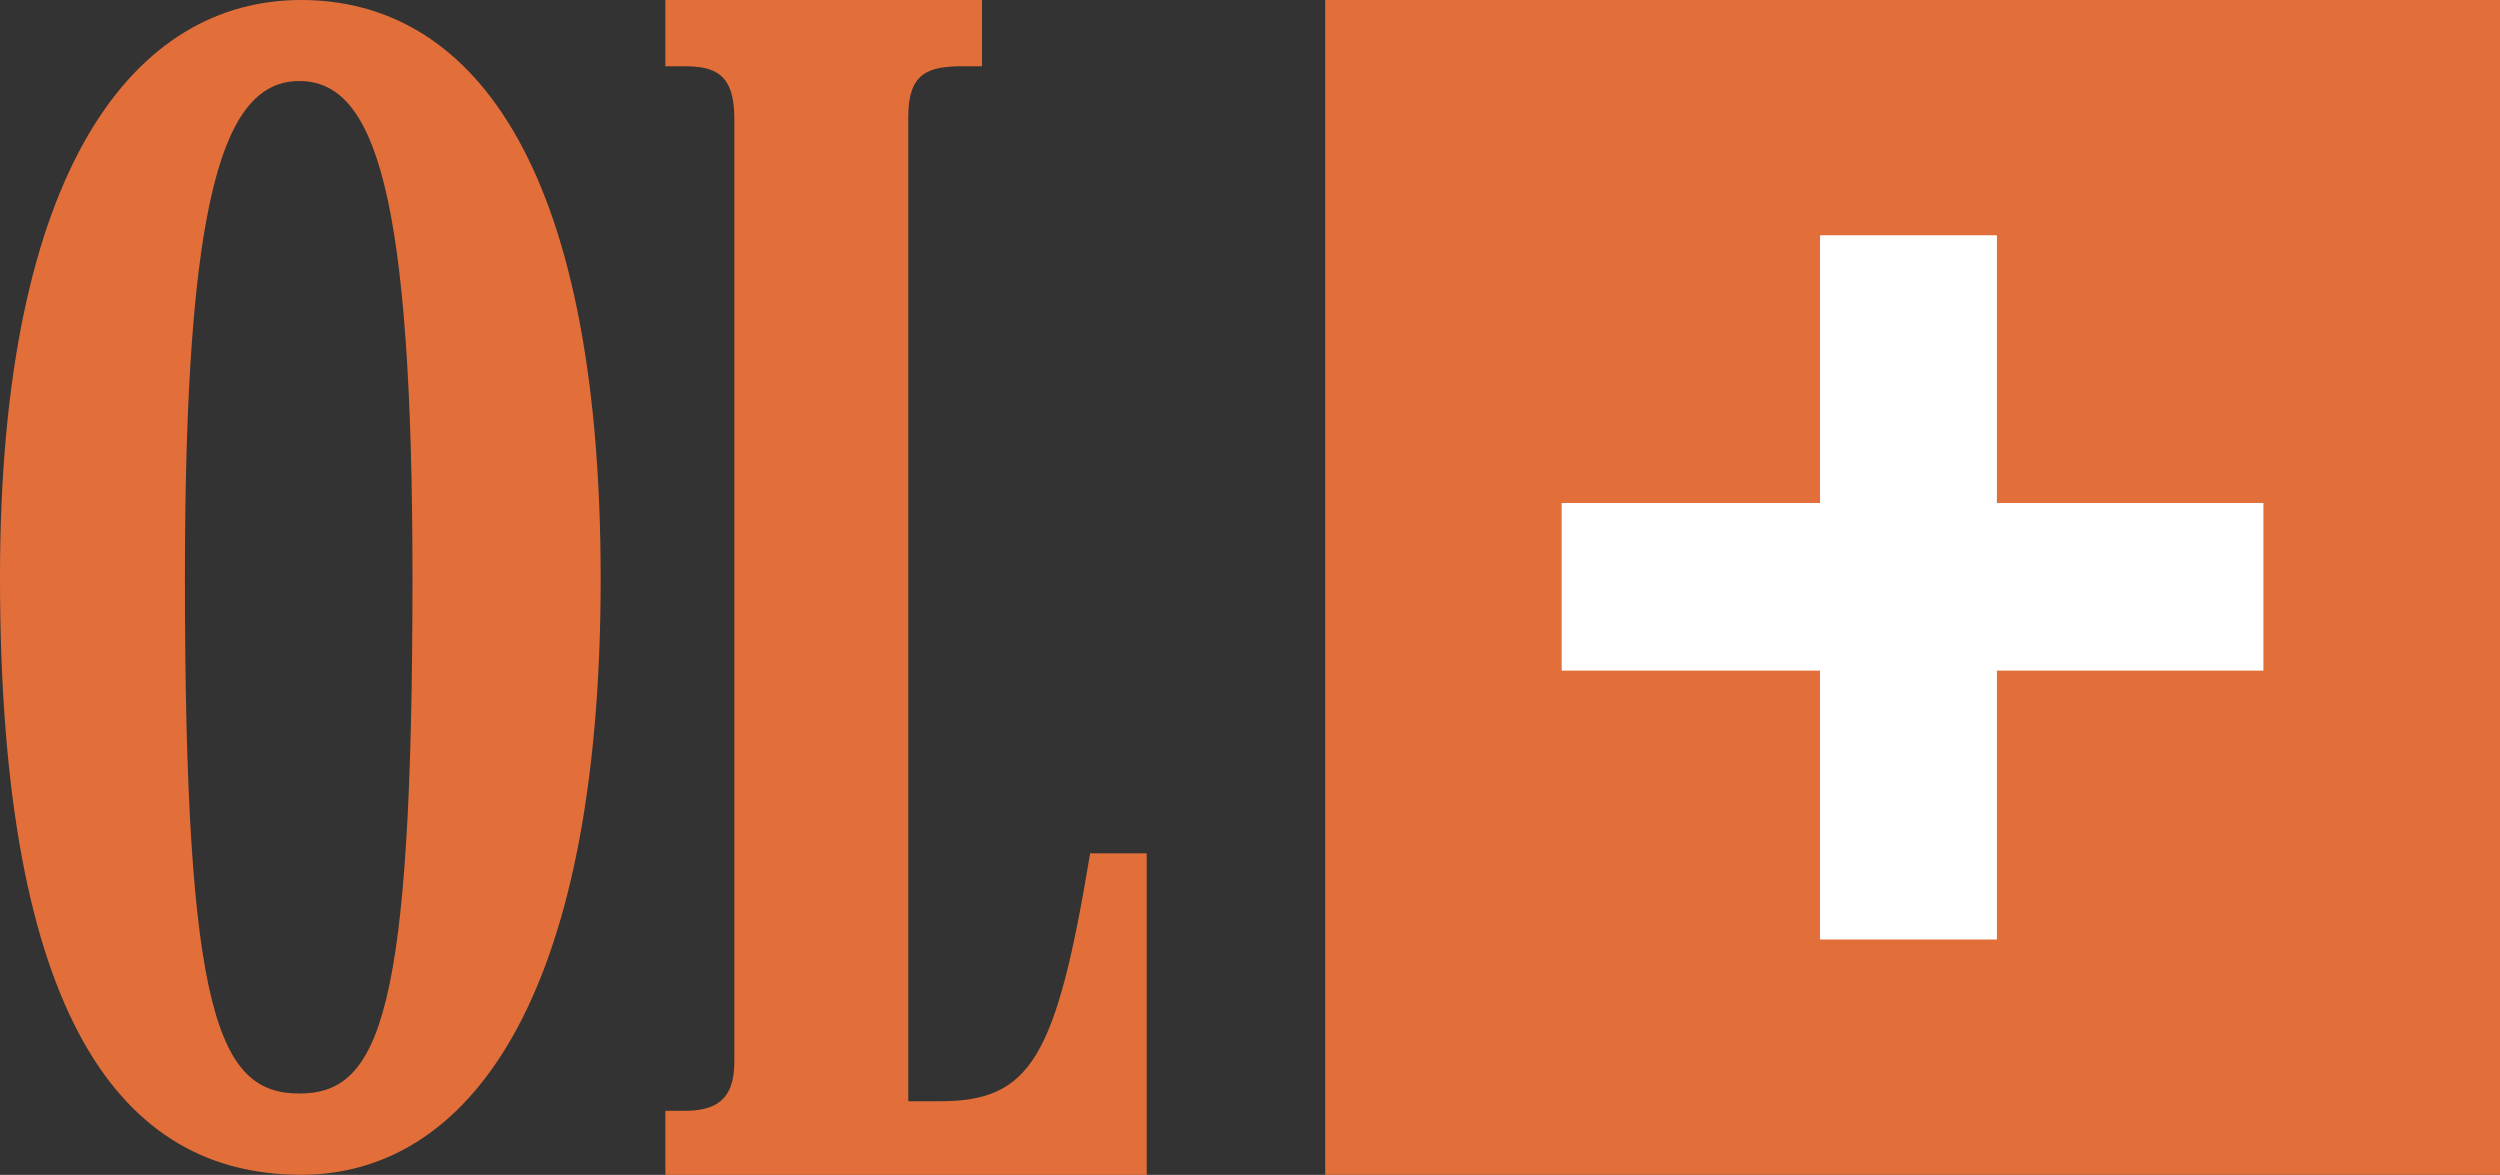 <svg xmlns="http://www.w3.org/2000/svg" id="Layer_1" viewBox="413.22 406.8 229.83 108.01"><rect x="413.22" y="406.8" width="229.83" height="108.01" fill="#333333" stroke="none"/><defs><style>.cls-1{fill:#fff;}.cls-2{fill:#e26f3a;}</style></defs><path class="cls-2" d="M643.05,514.8h-108v-108h108v108Zm-202.15,0c15.17,0,27.54-15.7,27.54-54.79s-12.38-53.21-27.54-53.21-27.68,15.19-27.68,53.07c0,40.57,11.19,54.93,27.68,54.93m10.24-54.93c0,40.12-2.97,47.46-10.4,47.46s-10.52-7.18-10.52-47.46c0-35.06,3.54-45.62,10.52-45.62s10.4,10.34,10.4,45.62Zm67.5,54.93v-29.55h-5.2c-3.13,18.9-5.48,22.79-13.84,22.79h-2.88v-90.52c0-4.06,1.87-4.63,5.05-4.63h1.73v-6.09h-29.11v6.09h1.73c2.78,0,4.61,.67,4.61,4.77v86.77c0,3.59-1.83,4.49-4.61,4.49h-1.73v5.89h44.25"/><path class="cls-1" d="M596.8,453.04h24.5v15.41h-24.5v24.72h-16.26v-24.72h-23.75v-15.41h23.75v-24.61h16.26v24.61Z"/></svg>